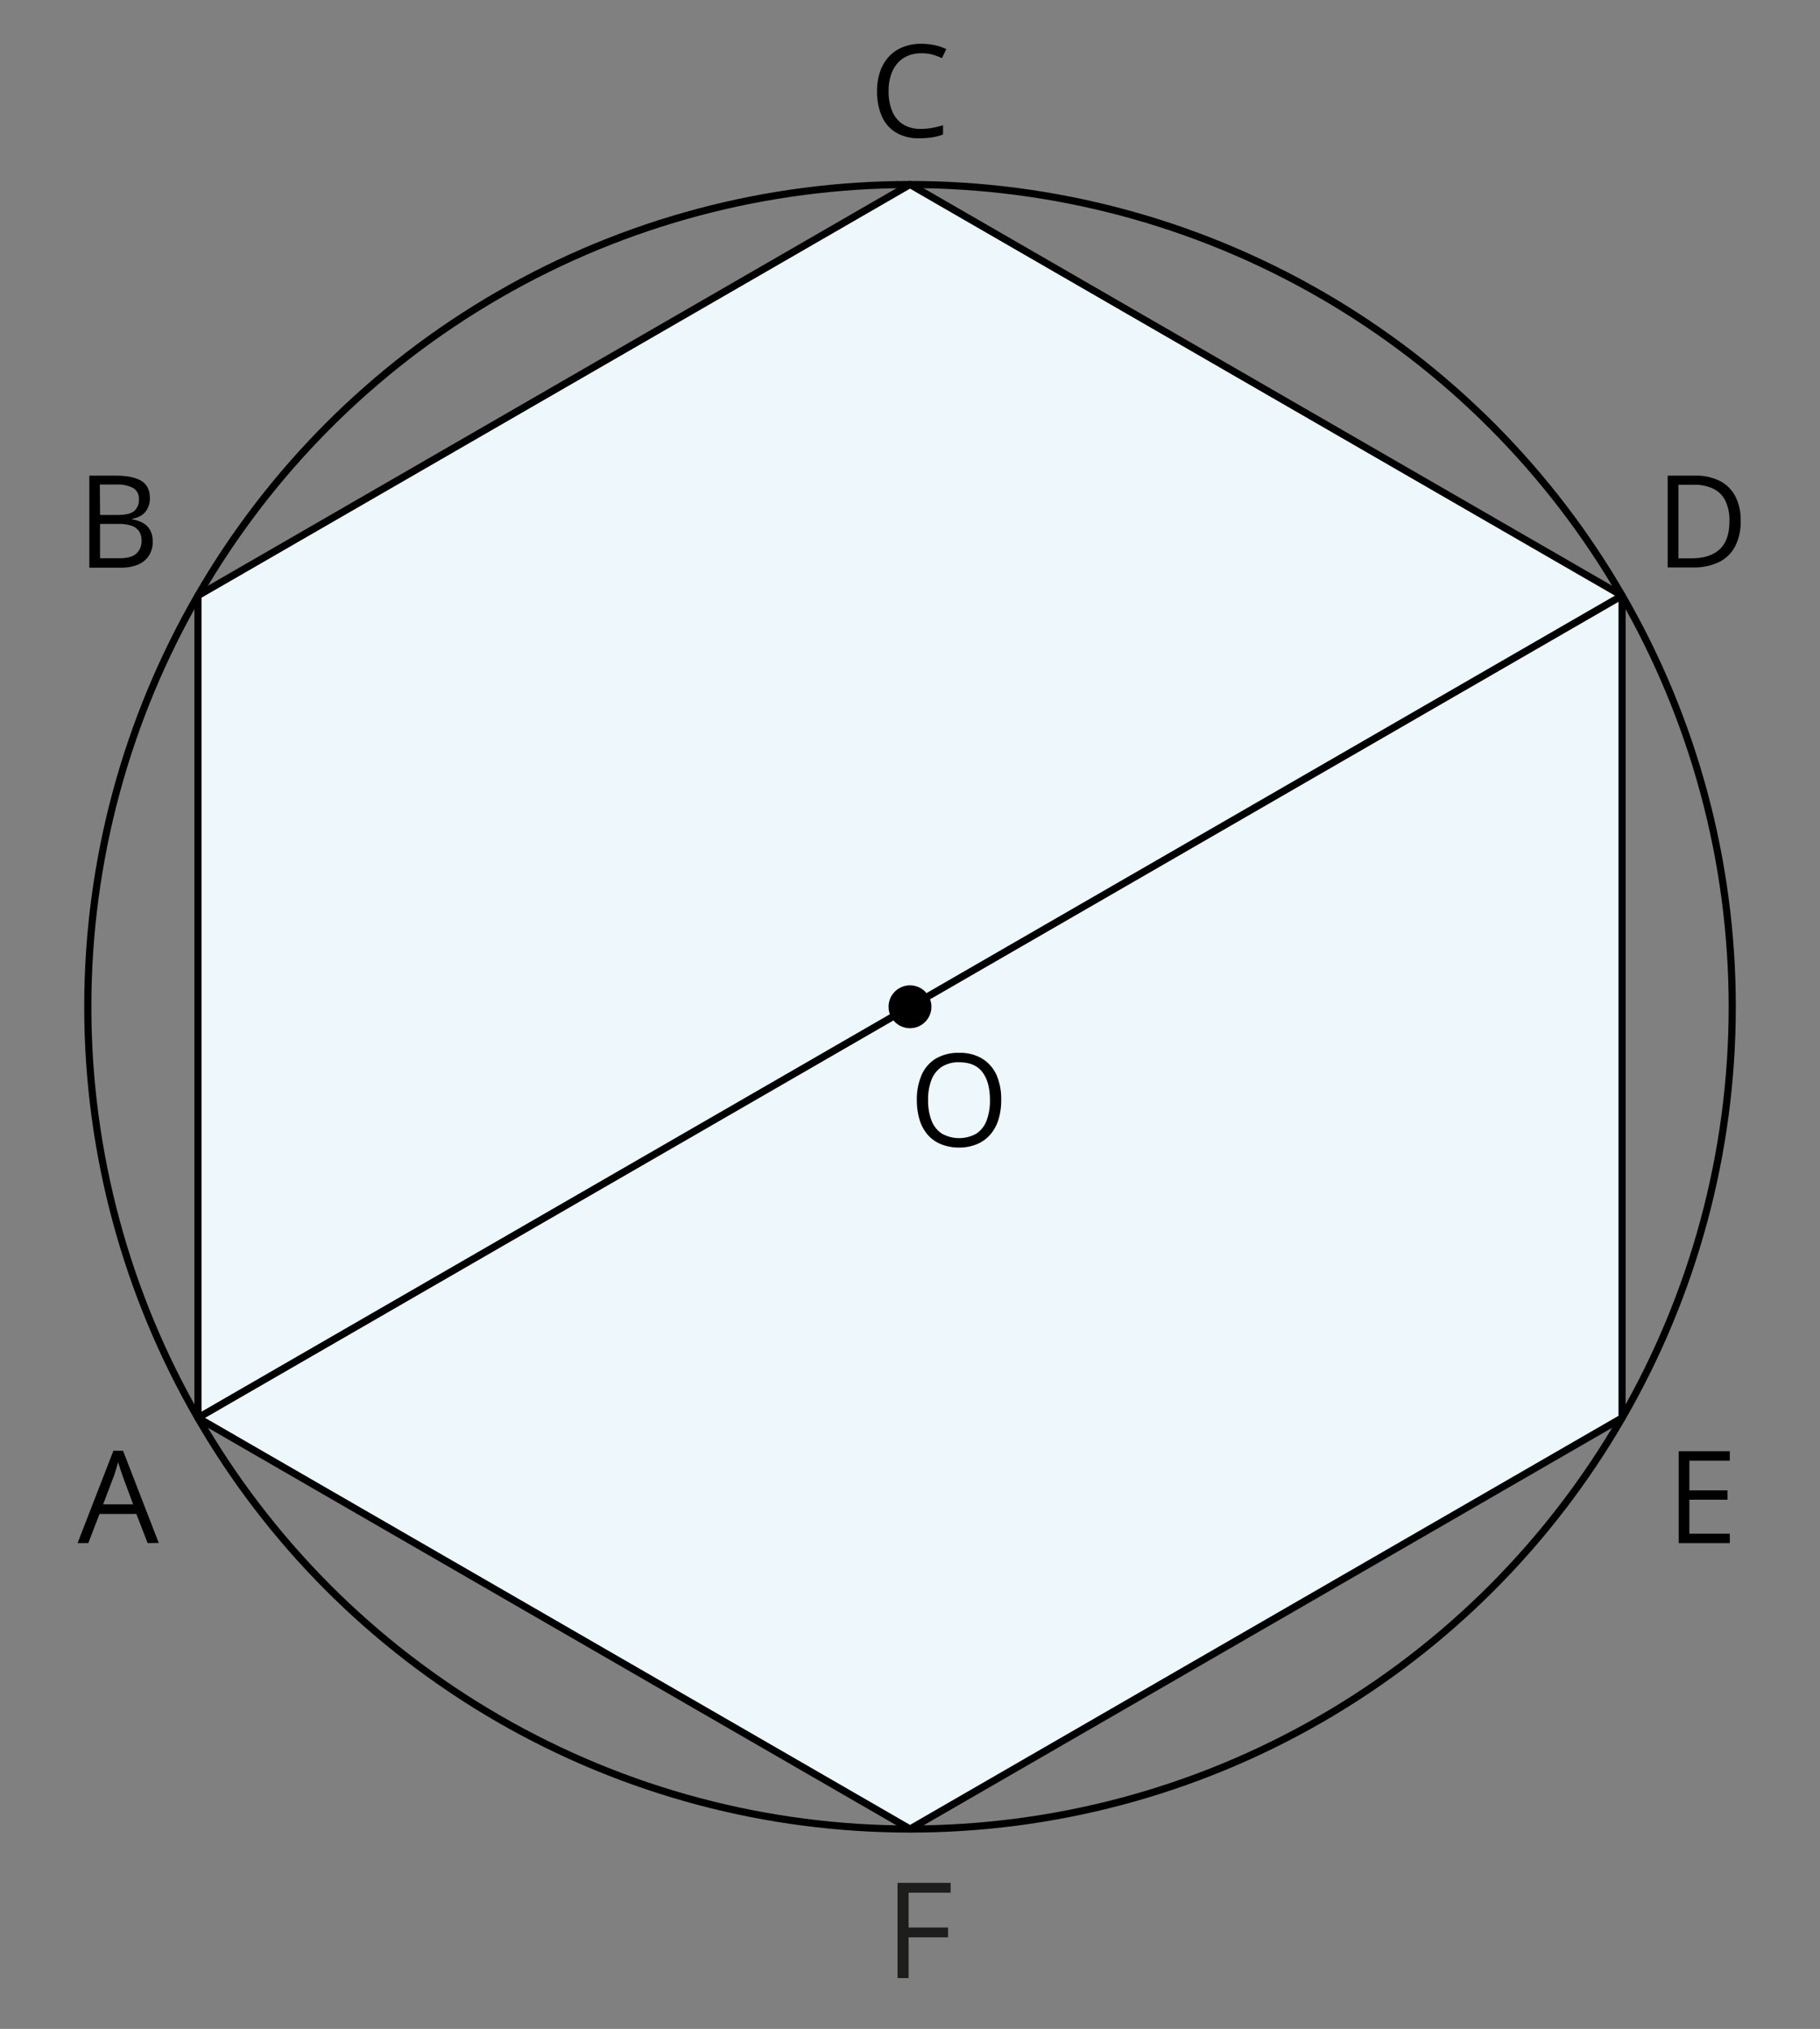 <?xml version="1.0" encoding="UTF-8" standalone="no"?>
<svg
   width="509.35"
   height="567.8"
   viewBox="0 0 509.35 567.8"
   version="1.1"
   id="svg7"
   sodipodi:docname="YCUZD_080623_5270_31.svg"
   inkscape:version="1.4.2 (f4327f4, 2025-05-13)"
   xmlns:inkscape="http://www.inkscape.org/namespaces/inkscape"
   xmlns:sodipodi="http://sodipodi.sourceforge.net/DTD/sodipodi-0.dtd"
   xmlns="http://www.w3.org/2000/svg"
   xmlns:svg="http://www.w3.org/2000/svg">
  <rect x="0" y="0" width="509.35" height="567.8" fill="#808080" stroke="none"/>
  <sodipodi:namedview
     id="namedview7"
     pagecolor="#ffffff"
     bordercolor="#000000"
     borderopacity="0.25"
     inkscape:showpageshadow="2"
     inkscape:pageopacity="0.0"
     inkscape:pagecheckerboard="0"
     inkscape:deskcolor="#d1d1d1"
     inkscape:zoom="1.4212751"
     inkscape:cx="254.70086"
     inkscape:cy="283.89999"
     inkscape:window-width="1920"
     inkscape:window-height="1009"
     inkscape:window-x="2872"
     inkscape:window-y="416"
     inkscape:window-maximized="1"
     inkscape:current-layer="svg7" />
  <defs
     id="defs1">
    <style
       id="style1">
      .cls-1, .cls-3 {
        fill: none;
      }

      .cls-2 {
        fill: #edf7fc;
      }

      .cls-2, .cls-3 {
        stroke: #000;
        stroke-linejoin: round;
        stroke-width: 2px;
      }
    </style>
  </defs>
  <title
     id="title1">YCUZD_080623_5270_31</title>
  <path
     d="m 257.84,14.91 a 9.5,9.5 0 0 0 -3.82,0.73 7.7,7.7 0 0 0 -2.89,2.11 9.63,9.63 0 0 0 -1.82,3.33 14.23,14.23 0 0 0 -0.63,4.39 14.39,14.39 0 0 0 1,5.62 8,8 0 0 0 3,3.68 9.12,9.12 0 0 0 5,1.3 17.51,17.51 0 0 0 3.24,-0.29 28.61,28.61 0 0 0 3,-0.73 v 2.6 a 15.89,15.89 0 0 1 -3,0.78 22.79,22.79 0 0 1 -3.67,0.26 12.19,12.19 0 0 1 -6.55,-1.63 10,10 0 0 1 -3.94,-4.59 17.35,17.35 0 0 1 -1.31,-7 16.69,16.69 0 0 1 0.82,-5.33 12.05,12.05 0 0 1 2.39,-4.18 10.62,10.62 0 0 1 3.87,-2.71 13.52,13.52 0 0 1 5.26,-1 17.92,17.92 0 0 1 3.77,0.39 13.81,13.81 0 0 1 3.27,1.1 l -1.2,2.53 a 18.52,18.52 0 0 0 -2.7,-1 11.47,11.47 0 0 0 -3.09,-0.36 z"
     id="path2" />
  <path
     d="m 487.15,145.72 a 15,15 0 0 1 -1.59,7.25 10.19,10.19 0 0 1 -4.57,4.38 16.56,16.56 0 0 1 -7.27,1.46 h -7 v -25.7 h 7.75 a 14.74,14.74 0 0 1 6.75,1.44 10,10 0 0 1 4.37,4.23 14.33,14.33 0 0 1 1.56,6.94 z m -3.15,0.1 a 12.45,12.45 0 0 0 -1.15,-5.71 7.36,7.36 0 0 0 -3.38,-3.35 12.21,12.21 0 0 0 -5.44,-1.1 h -4.3 v 20.59 h 3.64 c 3.53,0 6.19,-0.88 8,-2.62 1.81,-1.74 2.63,-4.35 2.63,-7.81 z"
     id="path3" />
  <path
     d="m 25,133.11 h 7.28 c 3.21,0 5.63,0.48 7.24,1.45 1.61,0.97 2.43,2.59 2.43,4.9 a 6.1,6.1 0 0 1 -0.57,2.68 5.15,5.15 0 0 1 -1.66,2 6.73,6.73 0 0 1 -2.72,1.03 v 0.18 a 9.14,9.14 0 0 1 3,1 5.19,5.19 0 0 1 2,2 6.37,6.37 0 0 1 0.73,3.22 7,7 0 0 1 -1.1,4 6.73,6.73 0 0 1 -3.1,2.47 12.21,12.21 0 0 1 -4.74,0.83 H 25 Z m 3,11 h 4.92 q 3.36,0 4.65,-1.11 a 4,4 0 0 0 1.3,-3.24 3.46,3.46 0 0 0 -1.54,-3.16 9.56,9.56 0 0 0 -4.9,-1 h -4.49 z m 0,2.51 v 9.61 h 5.35 c 2.28,0 3.9,-0.44 4.85,-1.34 a 4.76,4.76 0 0 0 1.42,-3.63 4.67,4.67 0 0 0 -0.64,-2.5 4.07,4.07 0 0 0 -2.07,-1.59 10.86,10.86 0 0 0 -3.83,-0.55 z"
     id="path4" />
  <path
     d="M 484.11,431.84 H 469.8 v -25.7 h 14.31 v 2.64 h -11.32 v 8.31 h 10.67 v 2.61 h -10.67 v 9.51 h 11.32 z"
     id="path5" />
  <path
     d="m 41.32,431.84 -3.16,-8.15 H 27.85 l -3.14,8.15 h -3 L 31.74,406 h 2.69 l 10,25.8 z M 37.26,421 l -3,-8.1 -0.34,-1 c -0.16,-0.48 -0.32,-1 -0.48,-1.49 -0.16,-0.49 -0.3,-0.93 -0.41,-1.25 -0.11,0.48 -0.24,1 -0.38,1.43 -0.14,0.43 -0.26,0.92 -0.39,1.32 l -0.33,1 -3.07,8.09 z"
     id="path6" />
  <rect
     class="cls-1"
     width="509.35"
     height="567.8"
     id="rect6"
     x="0"
     y="0" />
  <polygon
     class="cls-2"
     points="453.96,166.69 254.68,51.64 55.4,166.69 55.4,396.8 254.68,511.86 453.96,396.8 "
     id="polygon6" />
  <circle
     class="cls-3"
     cx="254.68"
     cy="281.75"
     r="230.11"
     id="circle6" />
  <circle
     cx="254.67"
     cy="281.75"
     r="6"
     id="circle7" />
  <line
     class="cls-3"
     x1="453.96"
     y1="166.69"
     x2="55.39"
     y2="396.8"
     id="line7" />
  <path
     d="m 280.2,307.86 a 18.26,18.26 0 0 1 -0.75,5.4 11.88,11.88 0 0 1 -2.25,4.19 10,10 0 0 1 -3.68,2.7 12.78,12.78 0 0 1 -5.1,1 13.24,13.24 0 0 1 -5.21,-1 9.8,9.8 0 0 1 -3.69,-2.71 11.68,11.68 0 0 1 -2.2,-4.2 19.15,19.15 0 0 1 -0.73,-5.42 17.19,17.19 0 0 1 1.3,-6.9 10.12,10.12 0 0 1 3.95,-4.63 12.34,12.34 0 0 1 6.64,-1.65 11.87,11.87 0 0 1 6.42,1.64 10.34,10.34 0 0 1 4,4.59 16.93,16.93 0 0 1 1.3,6.99 z m -20.46,0 a 15.57,15.57 0 0 0 0.93,5.66 7.66,7.66 0 0 0 2.86,3.69 9.87,9.87 0 0 0 9.79,0 7.65,7.65 0 0 0 2.82,-3.69 15.81,15.81 0 0 0 0.91,-5.66 q 0,-5 -2.08,-7.78 -2.08,-2.78 -6.49,-2.8 a 8.71,8.71 0 0 0 -4.93,1.28 7.69,7.69 0 0 0 -2.87,3.65 15.19,15.19 0 0 0 -0.94,5.65 z"
     id="path7" />
  <path
     d="m 254.285,553.576 h -3.099 v -26.651 h 14.857 v 2.753 h -11.758 v 9.753 h 11.047 v 2.753 h -11.047 z"
     id="text29"
     style="font-size:37.333px;line-height:0;font-family:'Open Sans';-inkscape-font-specification:'Open Sans';fill:#1d1d1b;stroke-width:3"
     aria-label="F" />
</svg>
